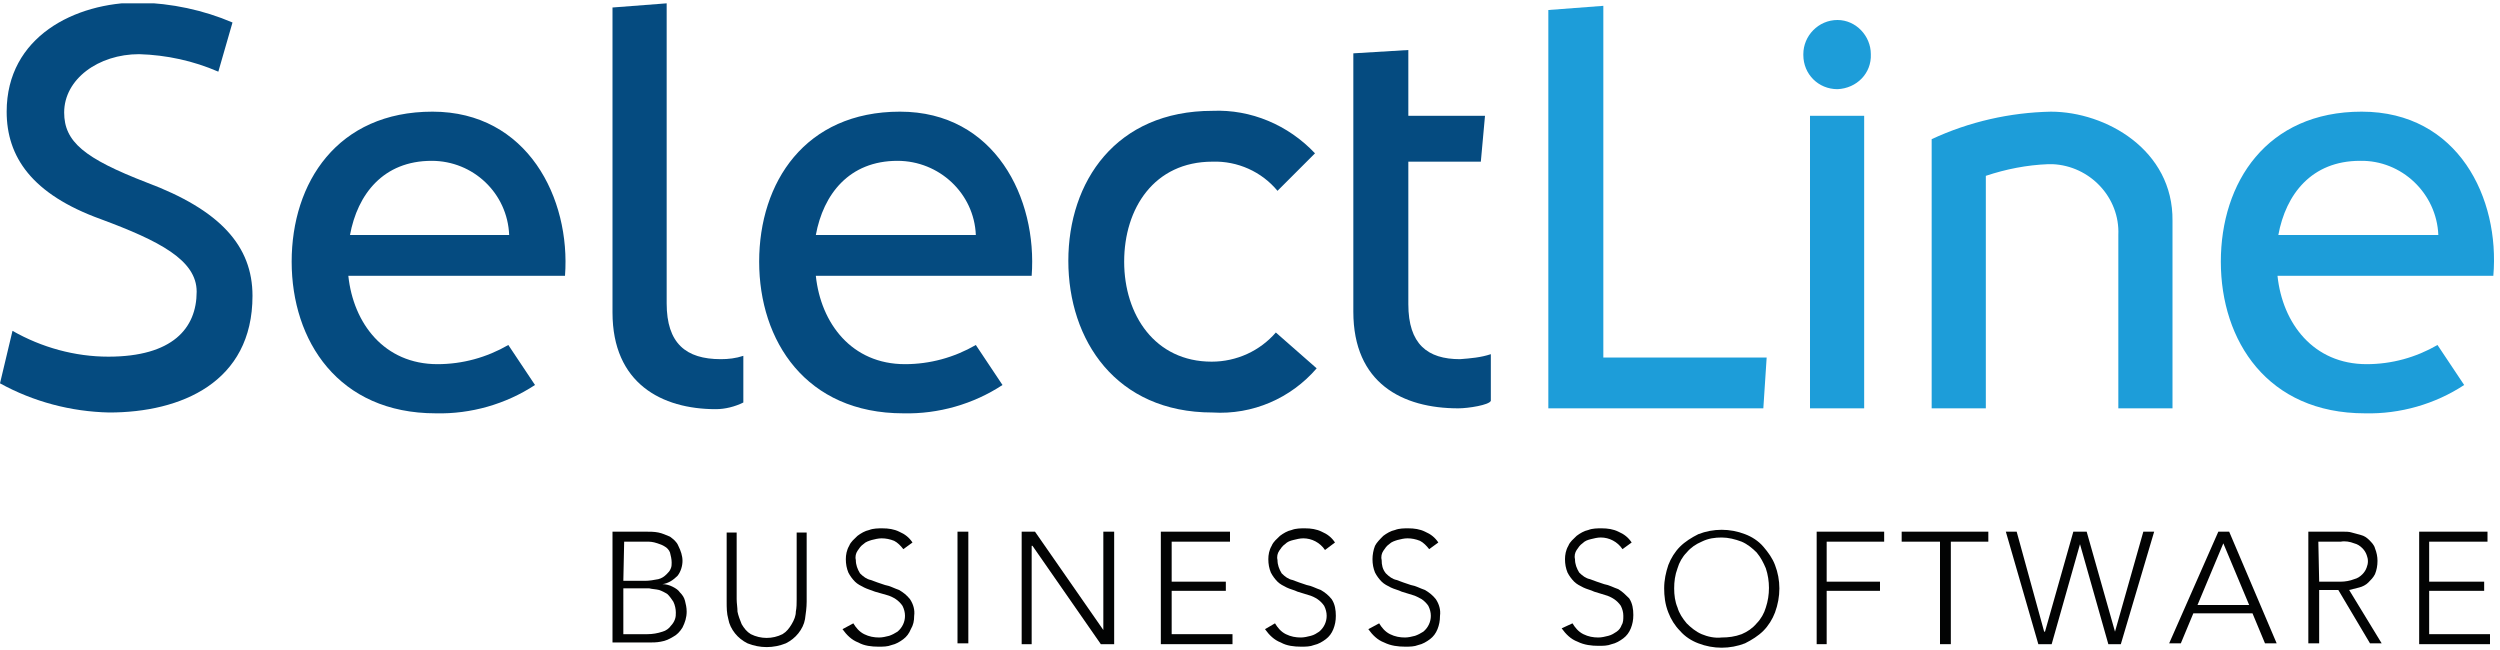 <?xml version="1.0" encoding="utf-8"?>
<!-- Generator: Adobe Illustrator 26.5.0, SVG Export Plug-In . SVG Version: 6.00 Build 0)  -->
<svg version="1.1" id="Ebene_1" xmlns="http://www.w3.org/2000/svg" xmlns:xlink="http://www.w3.org/1999/xlink" x="0px" y="0px"
	 viewBox="0 0 300 78" style="enable-background:new 0 0 300 78;" xml:space="preserve">
<style type="text/css">
	.st0{clip-path:url(#SVGID_00000157274494421788068240000008106579445391131021_);}
	.st1{fill:#020303;}
	.st2{fill:#054B80;}
	.st3{fill:#1D9DD9;}
</style>
<g id="Ebene_2_00000067233020280585480630000017973308364188726683_">
	<g id="Ebene_1-2">
		<g>
			<defs>
				<rect id="SVGID_1_" y="0.4" width="300" height="77.3"/>
			</defs>
			<clipPath id="SVGID_00000072260969057340100490000001130348117609883580_">
				<use xlink:href="#SVGID_1_"  style="overflow:visible;"/>
			</clipPath>
			<g style="clip-path:url(#SVGID_00000072260969057340100490000001130348117609883580_);">
				<path class="st1" d="M73.6,63.8h3.9c0.5,0,1,0,1.5,0.1c0.5,0.1,0.9,0.3,1.4,0.5c0.4,0.3,0.8,0.6,1,1.1c0.3,0.6,0.5,1.2,0.5,1.8
					c0,0.6-0.2,1.3-0.6,1.8c-0.5,0.5-1.1,0.9-1.8,1l0,0c0.4,0,0.8,0.1,1.2,0.3c0.4,0.2,0.7,0.4,0.9,0.7c0.3,0.3,0.5,0.6,0.6,1
					c0.1,0.4,0.2,0.8,0.2,1.3c0,0.7-0.2,1.3-0.5,1.9c-0.3,0.5-0.7,0.9-1.1,1.1c-0.5,0.3-0.9,0.5-1.5,0.6c-0.5,0.1-1,0.1-1.5,0.1
					h-4.3V63.8z M74.8,69.7h2.6c0.5,0,1.1-0.1,1.6-0.2c0.4-0.1,0.7-0.3,1-0.6c0.2-0.2,0.4-0.4,0.5-0.7c0.1-0.2,0.1-0.5,0.1-0.7
					c0-0.4-0.1-0.8-0.2-1.2c-0.1-0.3-0.4-0.6-0.6-0.7c-0.3-0.2-0.6-0.3-0.9-0.4C78.3,65,78,65,77.6,65h-2.7L74.8,69.7z M74.8,76.1
					h2.9c0.6,0,1.2-0.1,1.8-0.3c0.4-0.1,0.8-0.4,1-0.7c0.2-0.2,0.4-0.5,0.5-0.8c0.1-0.3,0.1-0.5,0.1-0.8c0-0.4-0.1-0.9-0.3-1.3
					c-0.2-0.3-0.4-0.6-0.7-0.9c-0.3-0.2-0.7-0.4-1-0.5c-0.4-0.1-0.8-0.1-1.2-0.2h-3.1V76.1z"/>
				<path class="st1" d="M96.8,72.2c0,0.7-0.1,1.4-0.2,2.1c-0.1,0.6-0.4,1.2-0.8,1.7c-0.4,0.5-0.9,0.9-1.5,1.2
					c-1.5,0.6-3.1,0.6-4.6,0c-0.6-0.3-1.1-0.7-1.5-1.2c-0.4-0.5-0.7-1.1-0.8-1.7c-0.2-0.7-0.2-1.4-0.2-2.1v-8.3h1.2v8
					c0,0.5,0.1,1,0.1,1.5c0.1,0.5,0.3,1,0.5,1.5c0.3,0.5,0.6,0.9,1.1,1.2c1.2,0.6,2.6,0.6,3.8,0c0.5-0.3,0.8-0.7,1.1-1.2
					c0.3-0.5,0.5-1,0.5-1.5c0.1-0.5,0.1-1,0.1-1.5v-8h1.2V72.2z"/>
				<path class="st1" d="M102.4,74.8c0.3,0.5,0.7,1,1.3,1.3c0.6,0.3,1.2,0.4,1.8,0.4c0.4,0,0.8-0.1,1.2-0.2c0.3-0.1,0.7-0.3,1-0.5
					c0.6-0.5,0.9-1.2,0.9-1.9c0-0.4-0.1-0.8-0.3-1.2c-0.2-0.3-0.5-0.6-0.8-0.8c-0.3-0.2-0.7-0.4-1.1-0.5L105,71
					c-0.5-0.2-0.9-0.3-1.3-0.5c-0.4-0.2-0.8-0.4-1.1-0.7c-0.3-0.3-0.6-0.7-0.8-1.1c-0.2-0.5-0.3-1-0.3-1.6c0-0.5,0.1-1.1,0.4-1.6
					c0.2-0.5,0.6-0.8,1-1.2c0.4-0.3,0.9-0.6,1.4-0.7c0.5-0.2,1.1-0.2,1.6-0.2c0.7,0,1.4,0.1,2,0.4c0.7,0.3,1.2,0.7,1.6,1.3l-1.1,0.8
					c-0.3-0.4-0.7-0.8-1.1-1c-0.5-0.2-1-0.3-1.5-0.3c-0.4,0-0.8,0.1-1.2,0.2c-0.3,0.1-0.7,0.2-1,0.5c-0.3,0.2-0.5,0.5-0.7,0.8
					c-0.2,0.3-0.3,0.7-0.2,1.1c0,0.6,0.2,1.1,0.5,1.6c0.4,0.4,0.8,0.7,1.3,0.8c0.5,0.2,1.1,0.4,1.7,0.6c0.6,0.1,1.1,0.4,1.7,0.6
					c0.5,0.3,0.9,0.6,1.3,1.1c0.4,0.6,0.6,1.3,0.5,2c0,0.6-0.1,1.1-0.4,1.6c-0.2,0.5-0.5,0.9-0.9,1.2c-0.4,0.3-0.9,0.6-1.4,0.7
					c-0.5,0.2-1,0.2-1.6,0.2c-0.8,0-1.7-0.1-2.4-0.5c-0.8-0.3-1.4-0.9-1.9-1.6L102.4,74.8z"/>
				<rect x="114.9" y="63.8" class="st1" width="1.3" height="13.4"/>
				<polygon class="st1" points="122.6,63.8 124.2,63.8 132.4,75.6 132.4,75.6 132.4,63.8 133.7,63.8 133.7,77.3 132.1,77.3 
					123.9,65.5 123.8,65.5 123.8,77.3 122.6,77.3 				"/>
				<polygon class="st1" points="139.3,63.8 147.6,63.8 147.6,65 140.6,65 140.6,69.8 147.1,69.8 147.1,70.9 140.6,70.9 140.6,76.1 
					147.9,76.1 147.9,77.3 139.3,77.3 				"/>
				<path class="st1" d="M153,74.8c0.3,0.5,0.7,1,1.3,1.3c0.6,0.3,1.2,0.4,1.8,0.4c0.4,0,0.8-0.1,1.2-0.2c0.4-0.1,0.7-0.3,1-0.5
					c0.6-0.5,0.9-1.2,0.9-1.9c0-0.4-0.1-0.8-0.3-1.2c-0.2-0.3-0.5-0.6-0.8-0.8c-0.3-0.2-0.7-0.4-1.1-0.5l-1.3-0.4
					c-0.4-0.2-0.9-0.3-1.3-0.5c-0.4-0.2-0.8-0.4-1.1-0.7c-0.3-0.3-0.6-0.7-0.8-1.1c-0.2-0.5-0.3-1-0.3-1.6c0-0.5,0.1-1.1,0.4-1.6
					c0.2-0.5,0.6-0.8,1-1.2c0.4-0.3,0.9-0.6,1.4-0.7c0.5-0.2,1.1-0.2,1.6-0.2c0.7,0,1.4,0.1,2,0.4c0.7,0.3,1.2,0.7,1.6,1.3L159,66
					c-0.6-0.9-1.6-1.4-2.6-1.4c-0.4,0-0.8,0.1-1.2,0.2c-0.4,0.1-0.7,0.2-1,0.5c-0.3,0.2-0.5,0.5-0.7,0.8c-0.2,0.3-0.3,0.7-0.2,1.1
					c0,0.6,0.2,1.1,0.5,1.6c0.4,0.4,0.8,0.7,1.3,0.8c0.5,0.2,1.1,0.4,1.7,0.6c0.6,0.1,1.1,0.4,1.7,0.6c0.5,0.3,0.9,0.6,1.3,1.1
					c0.4,0.6,0.5,1.3,0.5,2c0,0.6-0.1,1.1-0.3,1.6c-0.2,0.5-0.5,0.9-0.9,1.2c-0.4,0.3-0.9,0.6-1.4,0.7c-0.5,0.2-1,0.2-1.6,0.2
					c-0.8,0-1.7-0.1-2.4-0.5c-0.8-0.3-1.4-0.9-1.9-1.6L153,74.8z"/>
				<path class="st1" d="M165.5,74.8c0.3,0.5,0.7,1,1.3,1.3c0.6,0.3,1.2,0.4,1.8,0.4c0.4,0,0.8-0.1,1.2-0.2c0.3-0.1,0.7-0.3,1-0.5
					c0.6-0.5,0.9-1.2,0.9-1.9c0-0.4-0.1-0.8-0.3-1.2c-0.2-0.3-0.5-0.6-0.8-0.8c-0.4-0.2-0.7-0.4-1.1-0.5l-1.3-0.4
					c-0.4-0.2-0.9-0.3-1.3-0.5c-0.4-0.2-0.8-0.4-1.1-0.7c-0.3-0.3-0.6-0.7-0.8-1.1c-0.2-0.5-0.3-1-0.3-1.6c0-0.5,0.1-1.1,0.3-1.6
					c0.2-0.4,0.6-0.8,1-1.2c0.4-0.3,0.9-0.6,1.4-0.7c0.5-0.2,1.1-0.2,1.6-0.2c0.7,0,1.4,0.1,2,0.4c0.7,0.3,1.2,0.7,1.6,1.3l-1.1,0.8
					c-0.3-0.4-0.7-0.8-1.1-1c-0.5-0.2-1-0.3-1.5-0.3c-0.4,0-0.8,0.1-1.2,0.2c-0.3,0.1-0.7,0.2-1,0.5c-0.3,0.2-0.5,0.5-0.7,0.8
					c-0.2,0.3-0.3,0.7-0.2,1.1c0,0.6,0.1,1.1,0.5,1.6c0.4,0.4,0.8,0.7,1.3,0.8c0.5,0.2,1.1,0.4,1.7,0.6c0.6,0.1,1.1,0.4,1.7,0.6
					c0.5,0.3,0.9,0.6,1.3,1.1c0.4,0.6,0.6,1.3,0.5,2c0,0.6-0.1,1.1-0.3,1.6c-0.2,0.5-0.5,0.9-0.9,1.2c-0.4,0.3-0.9,0.6-1.4,0.7
					c-0.5,0.2-1,0.2-1.6,0.2c-0.8,0-1.7-0.1-2.5-0.5c-0.8-0.3-1.4-0.9-1.9-1.6L165.5,74.8z"/>
				<path class="st1" d="M188.7,74.8c0.3,0.5,0.7,1,1.3,1.3c0.6,0.3,1.2,0.4,1.8,0.4c0.4,0,0.8-0.1,1.2-0.2c0.4-0.1,0.7-0.3,1-0.5
					c0.3-0.2,0.5-0.5,0.6-0.8c0.2-0.3,0.2-0.7,0.2-1.1c0-0.4-0.1-0.8-0.3-1.2c-0.2-0.3-0.5-0.6-0.8-0.8c-0.3-0.2-0.7-0.4-1.1-0.5
					l-1.3-0.4c-0.4-0.2-0.9-0.3-1.3-0.5c-0.4-0.2-0.8-0.4-1.1-0.7c-0.3-0.3-0.6-0.7-0.8-1.1c-0.2-0.5-0.3-1-0.3-1.6
					c0-0.5,0.1-1.1,0.4-1.6c0.2-0.5,0.6-0.8,1-1.2c0.4-0.3,0.9-0.6,1.4-0.7c0.5-0.2,1.1-0.2,1.6-0.2c0.7,0,1.4,0.1,2,0.4
					c0.7,0.3,1.2,0.7,1.6,1.3l-1.1,0.8c-0.6-0.9-1.6-1.4-2.6-1.4c-0.4,0-0.8,0.1-1.2,0.2c-0.4,0.1-0.7,0.2-1,0.5
					c-0.3,0.2-0.5,0.5-0.7,0.8c-0.2,0.3-0.3,0.7-0.2,1.1c0,0.6,0.2,1.1,0.5,1.6c0.4,0.4,0.8,0.7,1.3,0.8c0.5,0.2,1.1,0.4,1.7,0.6
					c0.6,0.1,1.1,0.4,1.7,0.6c0.5,0.3,0.9,0.7,1.3,1.1c0.4,0.6,0.5,1.3,0.5,2c0,0.6-0.1,1.1-0.3,1.6c-0.2,0.5-0.5,0.9-0.9,1.2
					c-0.4,0.3-0.9,0.6-1.4,0.7c-0.5,0.2-1,0.2-1.6,0.2c-0.8,0-1.7-0.1-2.5-0.5c-0.8-0.3-1.4-0.9-1.9-1.6L188.7,74.8z"/>
				<path class="st1" d="M199.7,70.6c0-1,0.2-1.9,0.5-2.8c0.3-0.8,0.8-1.6,1.4-2.2c0.6-0.6,1.4-1.1,2.2-1.5c1.8-0.7,3.8-0.7,5.6,0
					c0.8,0.3,1.6,0.8,2.2,1.5c0.6,0.7,1.1,1.4,1.4,2.2c0.7,1.8,0.7,3.8,0,5.7c-0.3,0.8-0.8,1.6-1.4,2.2c-0.6,0.6-1.4,1.1-2.2,1.5
					c-1.8,0.7-3.8,0.7-5.6,0c-0.8-0.3-1.6-0.8-2.2-1.5c-0.6-0.6-1.1-1.4-1.4-2.2C199.8,72.5,199.7,71.5,199.7,70.6 M200.9,70.6
					c0,0.8,0.1,1.6,0.4,2.3c0.2,0.7,0.6,1.3,1.1,1.9c0.5,0.5,1.1,1,1.8,1.3c0.7,0.3,1.6,0.5,2.4,0.4c0.8,0,1.6-0.1,2.4-0.4
					c0.7-0.3,1.3-0.7,1.8-1.3c0.5-0.5,0.9-1.2,1.1-1.9c0.5-1.5,0.5-3.2,0-4.7c-0.3-0.7-0.6-1.3-1.1-1.9c-0.5-0.5-1.1-1-1.8-1.3
					c-0.8-0.3-1.6-0.5-2.4-0.5c-0.8,0-1.6,0.1-2.4,0.5c-0.7,0.3-1.3,0.7-1.8,1.3c-0.5,0.5-0.9,1.2-1.1,1.9
					C201,69,200.9,69.8,200.9,70.6"/>
				<polygon class="st1" points="218,63.8 226.1,63.8 226.1,65 219.2,65 219.2,69.8 225.6,69.8 225.6,70.9 219.2,70.9 219.2,77.3 
					218,77.3 				"/>
				<polygon class="st1" points="232.8,65 228.2,65 228.2,63.8 238.6,63.8 238.6,65 234.1,65 234.1,77.3 232.8,77.3 				"/>
				<polygon class="st1" points="240.7,63.8 242,63.8 245.3,75.8 245.4,75.8 248.8,63.8 250.4,63.8 253.8,75.8 253.8,75.8 
					257.2,63.8 258.5,63.8 254.5,77.3 253,77.3 249.6,65.3 249.6,65.3 246.2,77.3 244.6,77.3 				"/>
				<path class="st1" d="M266.2,63.8h1.3l5.7,13.4h-1.4l-1.5-3.6h-7.1l-1.5,3.6h-1.4L266.2,63.8z M266.8,65.2l-3.1,7.4h6.2
					L266.8,65.2z"/>
				<path class="st1" d="M277,63.8h3.5h0.7c0.3,0,0.7,0,1,0.1c0.4,0.1,0.7,0.2,1.1,0.3c0.4,0.1,0.7,0.3,1,0.6c0.3,0.3,0.6,0.6,0.7,1
					c0.2,0.5,0.3,1,0.3,1.5c0,0.6-0.1,1.1-0.3,1.6c-0.2,0.4-0.5,0.7-0.8,1c-0.3,0.3-0.7,0.5-1.1,0.6c-0.4,0.1-0.8,0.2-1.2,0.3
					l3.9,6.4h-1.4l-3.8-6.4h-2.3v6.4H277L277,63.8z M278.3,69.8h2.6c0.5,0,1.1-0.1,1.6-0.3c0.4-0.1,0.7-0.3,1-0.6
					c0.2-0.2,0.4-0.5,0.5-0.8c0.2-0.5,0.2-1,0-1.5c-0.1-0.3-0.3-0.6-0.5-0.8c-0.3-0.3-0.6-0.5-1-0.6c-0.5-0.2-1.1-0.3-1.6-0.2h-2.7
					L278.3,69.8z"/>
				<polygon class="st1" points="290.3,63.8 298.5,63.8 298.5,65 291.5,65 291.5,69.8 298.1,69.8 298.1,70.9 291.5,70.9 291.5,76.1 
					298.8,76.1 298.8,77.3 290.3,77.3 				"/>
				<path class="st2" d="M26.2,8.6c-3-1.3-6.2-2-9.5-2.1c-4.9,0-9,3-9,7c0,3.5,2.4,5.5,9.9,8.4c8.8,3.3,12.7,7.6,12.7,13.6
					c0,10.4-8.6,14-17.2,14C8.5,49.4,4,48.2,0,46l1.5-6.3c3.5,2,7.5,3.1,11.5,3.1c7.7,0,10.6-3.4,10.6-7.8c0-3.8-4.5-6.1-11.5-8.7
					c-8.3-3-11.3-7.5-11.3-12.9c0-9,8.2-13.1,15.9-13.1c3.9,0.1,7.7,0.9,11.2,2.4L26.2,8.6z"/>
				<path class="st2" d="M67.8,33.1H41.8c0.6,5.7,4.3,10.6,10.7,10.6c3,0,5.9-0.8,8.5-2.3l3.2,4.8c-3.5,2.3-7.7,3.5-11.9,3.4
					c-11.7,0-17.3-8.7-17.3-18.2s5.5-18,16.9-18S68.5,23.8,67.8,33.1 M61.1,28.2c-0.2-5-4.3-8.9-9.3-8.9c-5.8,0-8.9,4-9.8,8.9
					L61.1,28.2z"/>
				<path class="st2" d="M80,0.4v36c0,4.8,2.3,6.7,6.5,6.7c0.9,0,1.8-0.1,2.7-0.4v5.6c-1,0.5-2.2,0.8-3.3,0.8
					c-6.5,0-12.4-3.1-12.4-11.6V0.9L80,0.4z"/>
				<path class="st2" d="M123.8,33.1H97.9c0.6,5.7,4.3,10.6,10.7,10.6c3,0,5.9-0.8,8.5-2.3l3.2,4.8c-3.5,2.3-7.7,3.5-11.9,3.4
					c-11.7,0-17.3-8.7-17.3-18.2s5.5-18,16.9-18S124.5,23.8,123.8,33.1 M117.1,28.2c-0.2-5-4.4-8.9-9.4-8.9c-5.8,0-8.9,4-9.8,8.9
					L117.1,28.2z"/>
				<path class="st2" d="M158,44.2c-3.1,3.6-7.7,5.6-12.5,5.3c-11.6,0-17.3-8.7-17.3-18.2s5.7-18,17.3-18c4.6-0.2,9.1,1.7,12.3,5.1
					l-4.5,4.5c-1.9-2.3-4.8-3.6-7.8-3.5c-7,0-10.6,5.6-10.6,12s3.7,12,10.5,12c3,0,5.8-1.3,7.7-3.5L158,44.2z"/>
				<path class="st2" d="M178.9,42.5v5.6c-0.2,0.5-2.7,0.9-3.9,0.9c-6.7,0-12.6-3-12.6-11.6v-31L169,6v7.9h9.2l-0.5,5.5H169v17.1
					c0,4.8,2.3,6.6,6.2,6.6C176.5,43,177.7,42.9,178.9,42.5"/>
				<polygon class="st3" points="211.6,49 185.8,49 185.8,1.2 192.4,0.7 192.4,42.9 212,42.9 				"/>
				<path class="st3" d="M216.4,6.5c0-2.2,1.8-4.1,4.1-4.1c2.2,0,4,1.9,4,4.1c0.1,2.3-1.7,4.1-4,4.2c0,0,0,0,0,0
					c-2.3,0-4.1-1.8-4.1-4.1C216.4,6.6,216.4,6.6,216.4,6.5 M223.7,49h-6.5V13.9h6.5V49z"/>
				<path class="st3" d="M260.7,26.5V49h-6.5V28.2c0.2-4.5-3.4-8.3-7.9-8.5c-0.2,0-0.4,0-0.5,0c-2.6,0.1-5.1,0.6-7.5,1.4V49h-6.5
					V16.7c4.5-2.1,9.4-3.2,14.3-3.3C252.7,13.4,260.8,18,260.7,26.5"/>
				<path class="st3" d="M299.2,33.1h-25.9c0.6,5.7,4.3,10.6,10.7,10.6c3,0,5.9-0.8,8.5-2.3l3.2,4.8c-3.5,2.3-7.7,3.5-11.9,3.4
					c-11.7,0-17.3-8.7-17.3-18.2s5.5-18,16.9-18C295,13.4,300,23.8,299.2,33.1 M292.6,28.2c-0.2-5-4.4-9-9.4-8.9
					c-5.8,0-8.9,4-9.8,8.9H292.6z"/>
			</g>
		</g>
	</g>
</g>
</svg>
